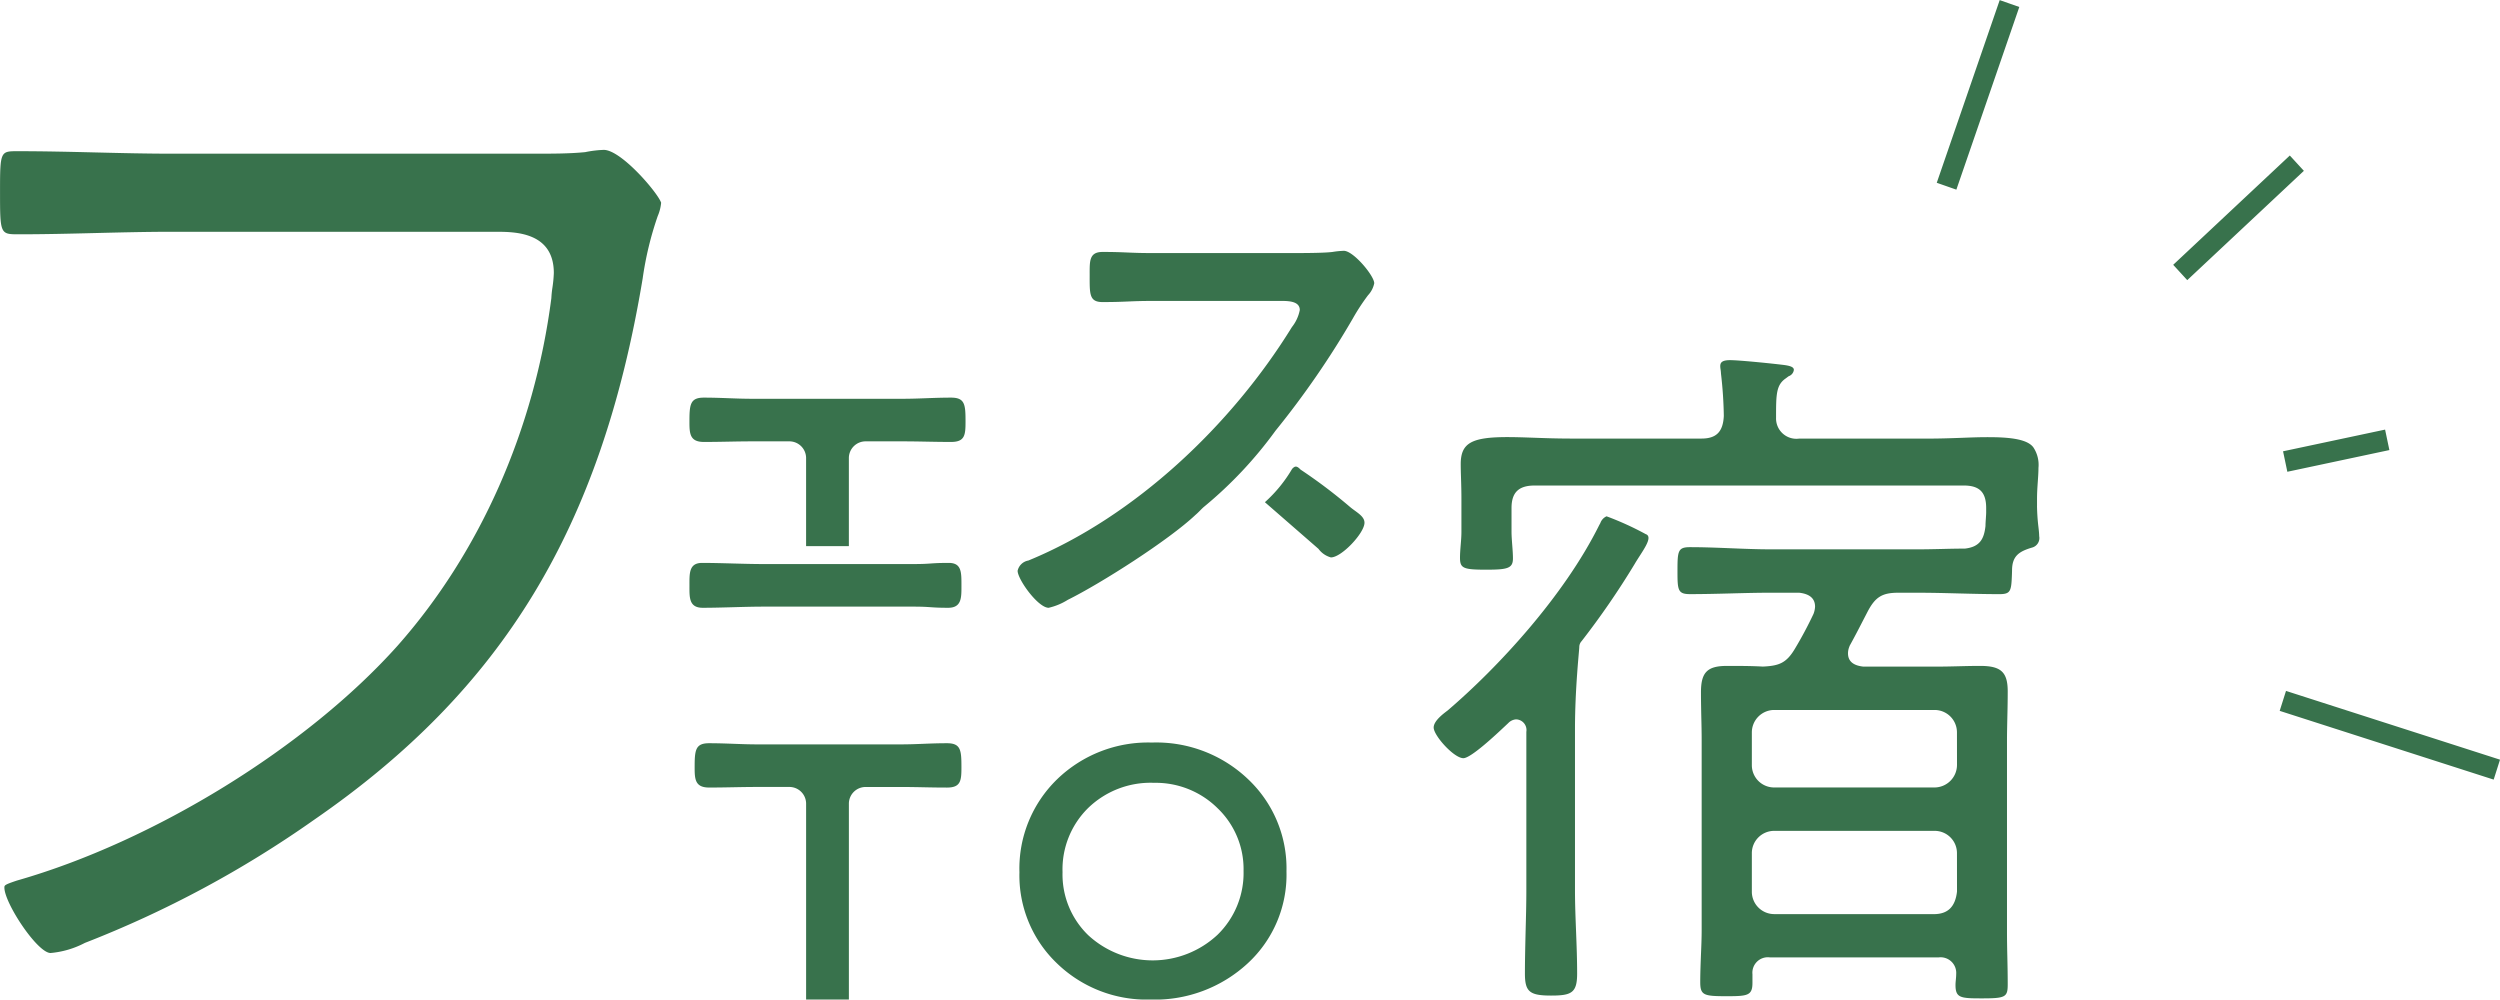 <svg xmlns="http://www.w3.org/2000/svg" width="320" height="127.937" viewBox="0 0 320 127.937">
  <defs>
    <style>
      .cls-1 {
        fill: #38724c;
        fill-rule: evenodd;
      }
    </style>
  </defs>
  <path id="headline_h1" class="cls-1" d="M559.129,141.211l8.055-23.381Zm1.254,0.439-2.509-.879,8.057-23.382,2.509,0.879Zm28.655,10.6,14.927-13.989Zm0.9,0.982-1.8-1.961,14.927-13.99,1.8,1.961Zm12.536,23.219,13.062-2.777Zm0.275,1.311-0.549-2.621,13.06-2.777,0.55,2.62Zm-0.575,29.323,27.389,8.8Zm26.986,10.08-27.391-8.8,0.809-2.553,27.392,8.8ZM387.249,136.56a14.107,14.107,0,0,0-2.374.288c-2,.2-4.28.2-6.694,0.2H332.112c-3.354,0-6.667-.081-9.981-0.162-3.289-.079-6.579-0.157-9.908-0.157-2.167,0-2.25,0-2.25,5,0,5.636,0,5.636,2.406,5.636,3.251,0,6.5-.078,9.75-0.159,3.276-.081,6.551-0.163,9.828-0.163h41.449c2.418,0,7.453,0,7.453,5.279a16.3,16.3,0,0,1-.174,1.836,12.811,12.811,0,0,0-.142,1.373c-2.183,16.9-9.172,32.624-19.694,44.506-11.6,12.967-31.168,25.04-48.711,30.048-1.607.534-1.607,0.617-1.607,0.9,0,1.98,4.223,8.375,5.913,8.375a11.662,11.662,0,0,0,4.392-1.295,137.128,137.128,0,0,0,29.311-15.737c24.2-16.68,36.786-37.413,42.087-69.329a42.328,42.328,0,0,1,1.924-7.969,5.588,5.588,0,0,0,.436-1.7C394.22,142.115,389.5,136.56,387.249,136.56Zm44.459,31.711c-2.3,0-3.982.149-6.277,0.149H406.345c-2.3,0-3.985-.149-6.279-0.149-1.775,0-1.849.9-1.849,3.136,0,1.492.074,2.537,1.849,2.537,2.294,0,3.984-.076,6.279-0.076h4.66a2.142,2.142,0,0,1,2.144,2.091v11.325h5.475V175.959a2.142,2.142,0,0,1,2.145-2.091h4.662c2.3,0,3.982.076,6.277,0.076,1.777,0,1.849-.9,1.849-2.613C433.557,169.167,433.485,168.271,431.708,168.271Zm-0.527,44.237c-2.295,0-3.711.149-6.006,0.149H407.007c-2.294,0-3.978-.149-6.273-0.149-1.774,0-1.85.9-1.85,3.136,0,1.492.076,2.536,1.85,2.536,2.3,0,3.979-.075,6.273-0.075h4a2.142,2.142,0,0,1,2.144,2.091v25.127h5.475V220.2a2.142,2.142,0,0,1,2.145-2.091h4.406c2.3,0,3.711.075,6.006,0.075,1.777,0,1.85-.9,1.85-2.612C433.031,213.4,432.958,212.508,431.181,212.508Zm50.8-63.029a10.881,10.881,0,0,0-1.447.145c-1.082.145-4.04,0.145-5.27,0.145H457.5c-3.035,0-3.431-.145-6.395-0.145-1.729,0-1.659,1.166-1.659,2.916,0,2.478-.07,3.5,1.659,3.5,3.035,0,3.43-.145,6.395-0.145H474.1c1.089,0,2.242.145,2.242,1.166a5.086,5.086,0,0,1-1.012,2.186c-7.728,12.532-20.079,24.266-33.73,29.876a1.708,1.708,0,0,0-1.376,1.311c0,1.095,2.605,4.738,3.976,4.738a7.976,7.976,0,0,0,2.452-1.021c4.264-2.112,12.933-7.651,16.327-10.858,0.435-.365.794-0.8,1.153-1.091a52.614,52.614,0,0,0,9.1-9.693,112.1,112.1,0,0,0,9.893-14.357,26.8,26.8,0,0,1,1.952-2.987,3.136,3.136,0,0,0,.794-1.531C485.878,152.686,483.208,149.479,481.979,149.479Zm38.628,36.257a38.5,38.5,0,0,0-5-2.274,1.493,1.493,0,0,0-.8.876l-0.125.223c-4.546,9.164-13.018,18.289-19.426,23.763-0.592.445-1.779,1.337-1.779,2.176,0,1.033,2.6,3.923,3.8,3.923,0.975,0,4.226-3.063,5.294-4.067l0.456-.428a1.528,1.528,0,0,1,1-.474,1.37,1.37,0,0,1,1.312,1.6v20.259c0,1.74-.047,3.536-0.094,5.273-0.041,1.768-.088,3.6-0.088,5.4,0,2.322.591,2.822,3.344,2.822,2.629,0,3.339-.351,3.339-2.822,0-1.787-.067-3.583-0.134-5.32s-0.141-3.549-.141-5.354V210.707c0-5.241.55-10.12,0.55-10.514a1.105,1.105,0,0,1,.3-0.753,102.742,102.742,0,0,0,6.781-9.861C520.129,187.987,521.692,186.1,520.607,185.736Zm50.1-3.6v-0.913c0-.793.051-1.517,0.1-2.221,0.041-.607.083-1.185,0.083-1.739a4.034,4.034,0,0,0-.633-2.595c-0.813-1.182-3.442-1.336-5.9-1.336-1.021,0-2.12.039-3.287,0.084-1.364.049-2.774,0.1-4.288,0.1H540.256a2.6,2.6,0,0,1-2.951-2.66c0-3,0-4.216,1.276-5.072,0.109-.086.233-0.177,0.347-0.258a0.976,0.976,0,0,0,.654-0.8c0-.316-0.311-0.489-1.12-0.614-1.416-.186-5.844-0.638-7.057-0.638-1.151,0-1.244.41-1.244,0.8a2.923,2.923,0,0,0,.042.4,4.007,4.007,0,0,1,.051.518,52.982,52.982,0,0,1,.363,5.427c-0.1,2.032-.959,2.893-2.862,2.893h-16.7c-1.757,0-3.395-.058-4.837-0.11-1.2-.042-2.3-0.079-3.287-0.079-4.646,0-5.989.777-5.989,3.468,0,0.5.016,1.1,0.037,1.768,0.026,0.824.052,1.74,0.052,2.655v4.234c0,0.568-.047,1.135-0.094,1.687-0.041.533-.088,1.089-0.088,1.627,0,1.347.405,1.533,3.344,1.533,2.743,0,3.433-.17,3.433-1.442,0-.51-0.047-1.14-0.094-1.754s-0.088-1.2-.088-1.651v-3.044c0-1.993.913-2.882,2.956-2.882h54.937c2.006,0,2.862.863,2.862,2.882v0.557c0,0.178-.021.487-0.042,0.811-0.025.34-.046,0.7-0.046,0.933l-0.006.048c-0.186,1.592-.7,2.623-2.628,2.843-0.99,0-1.96.023-2.935,0.047-1.006.023-2.027,0.047-3.043,0.047H536.606c-1.686,0-3.427-.071-5.107-0.139-1.706-.068-3.469-0.139-5.206-0.139-1.56,0-1.607.489-1.607,3.1,0,2.4.052,2.911,1.607,2.911,1.743,0,3.5-.044,5.211-0.089s3.416-.091,5.1-0.091h3.65c1.368,0.151,2.043.75,2.043,1.783a2.953,2.953,0,0,1-.2.929,50.115,50.115,0,0,1-2.422,4.529c-1.073,1.768-2,2.119-4.059,2.213-1.488-.086-3.065-0.086-4.584-0.086-2.53,0-3.339.818-3.339,3.368,0,1.07.021,2.116,0.042,3.149,0.026,1.016.047,2.017,0.047,3.021v24.214c0,1.1-.047,2.228-0.094,3.313-0.041,1.112-.088,2.26-0.088,3.413,0,1.679.461,1.8,3.339,1.8,2.706,0,3.344-.063,3.344-1.711v-1.1a1.98,1.98,0,0,1,2.229-2.158h21.626a2,2,0,0,1,2.224,2.129c0,0.27-.026.51-0.046,0.751-0.021.217-.042,0.437-0.042,0.657,0,1.647.638,1.71,3.339,1.71,3.065,0,3.344-.152,3.344-1.8,0-1.1-.02-2.229-0.046-3.356s-0.047-2.262-.047-3.372v-24.49c0-1,.026-2.029.047-3.068,0.026-1.054.046-2.123,0.046-3.193,0-2.482-.855-3.277-3.525-3.277-0.908,0-1.82.021-2.727,0.044s-1.831.045-2.748,0.045h-9.494c-1.306-.142-1.949-0.709-1.949-1.692a2.255,2.255,0,0,1,.171-0.856l0.031-.1c0.606-1.095,1.141-2.126,1.654-3.125l0.654-1.264c0.984-1.875,1.866-2.418,3.914-2.418H555.5c1.737,0,3.5.047,5.206,0.091s3.463,0.089,5.194.089c1.463,0,1.519-.414,1.6-2.615l0.011-.4c0-1.849.866-2.445,2.566-2.947a1.256,1.256,0,0,0,.907-1.46c0-.287-0.041-0.709-0.1-1.21A26.138,26.138,0,0,1,570.706,182.139Zm-13.2,52.245H537.062a2.867,2.867,0,0,1-2.857-2.846l0-.047v-4.88a2.861,2.861,0,0,1,2.816-2.883l20.583,0a2.851,2.851,0,0,1,2.856,2.838l0.006,4.927C560.248,233.45,559.284,234.384,557.505,234.384Zm0.094-26.13a2.864,2.864,0,0,1,2.856,2.845l0.006,4.192a2.892,2.892,0,0,1-2.914,2.883l-0.021,0H537.062a2.852,2.852,0,0,1-2.857-2.838l0-4.192a2.871,2.871,0,0,1,2.816-2.89Zm-100.135,4.169a17.013,17.013,0,0,1,12.27,4.707,15.686,15.686,0,0,1,4.9,11.8,15.417,15.417,0,0,1-4.946,11.741,17.5,17.5,0,0,1-12.474,4.65,16.5,16.5,0,0,1-11.974-4.65,15.559,15.559,0,0,1-4.787-11.65,15.922,15.922,0,0,1,4.821-11.893A16.736,16.736,0,0,1,457.464,212.423Zm0.176,5.155a11.477,11.477,0,0,0-8.386,3.219,11.015,11.015,0,0,0-3.284,8.221,10.818,10.818,0,0,0,3.295,8.071,12.159,12.159,0,0,0,16.549-.064,11.035,11.035,0,0,0,3.326-8.178,10.777,10.777,0,0,0-3.326-8.018A11.246,11.246,0,0,0,457.64,217.578Zm-35.488-28h4.677c2.439,0,2.129-.148,4.575-0.148,1.7,0,1.626,1.266,1.626,3.059,0,1.42,0,2.686-1.7,2.686-2.367,0-2.129-.149-4.5-0.149H407.694c-2.367,0-5.336.149-7.775,0.149-1.777,0-1.7-1.343-1.7-2.835,0-1.568-.075-2.91,1.626-2.91,2.442,0,5.412.148,7.851,0.148h14.458Zm53.215-12.191c0.362-.393.6-0.393,1.07,0.1a66.512,66.512,0,0,1,6.3,4.754c0.776,0.672,1.882,1.171,1.882,2.046,0,1.311-2.927,4.441-4.3,4.441a2.945,2.945,0,0,1-1.588-1.095l-6.859-5.973A17.833,17.833,0,0,0,475.367,177.382Z" transform="translate(-309.969 -117.375)"/>
</svg>
